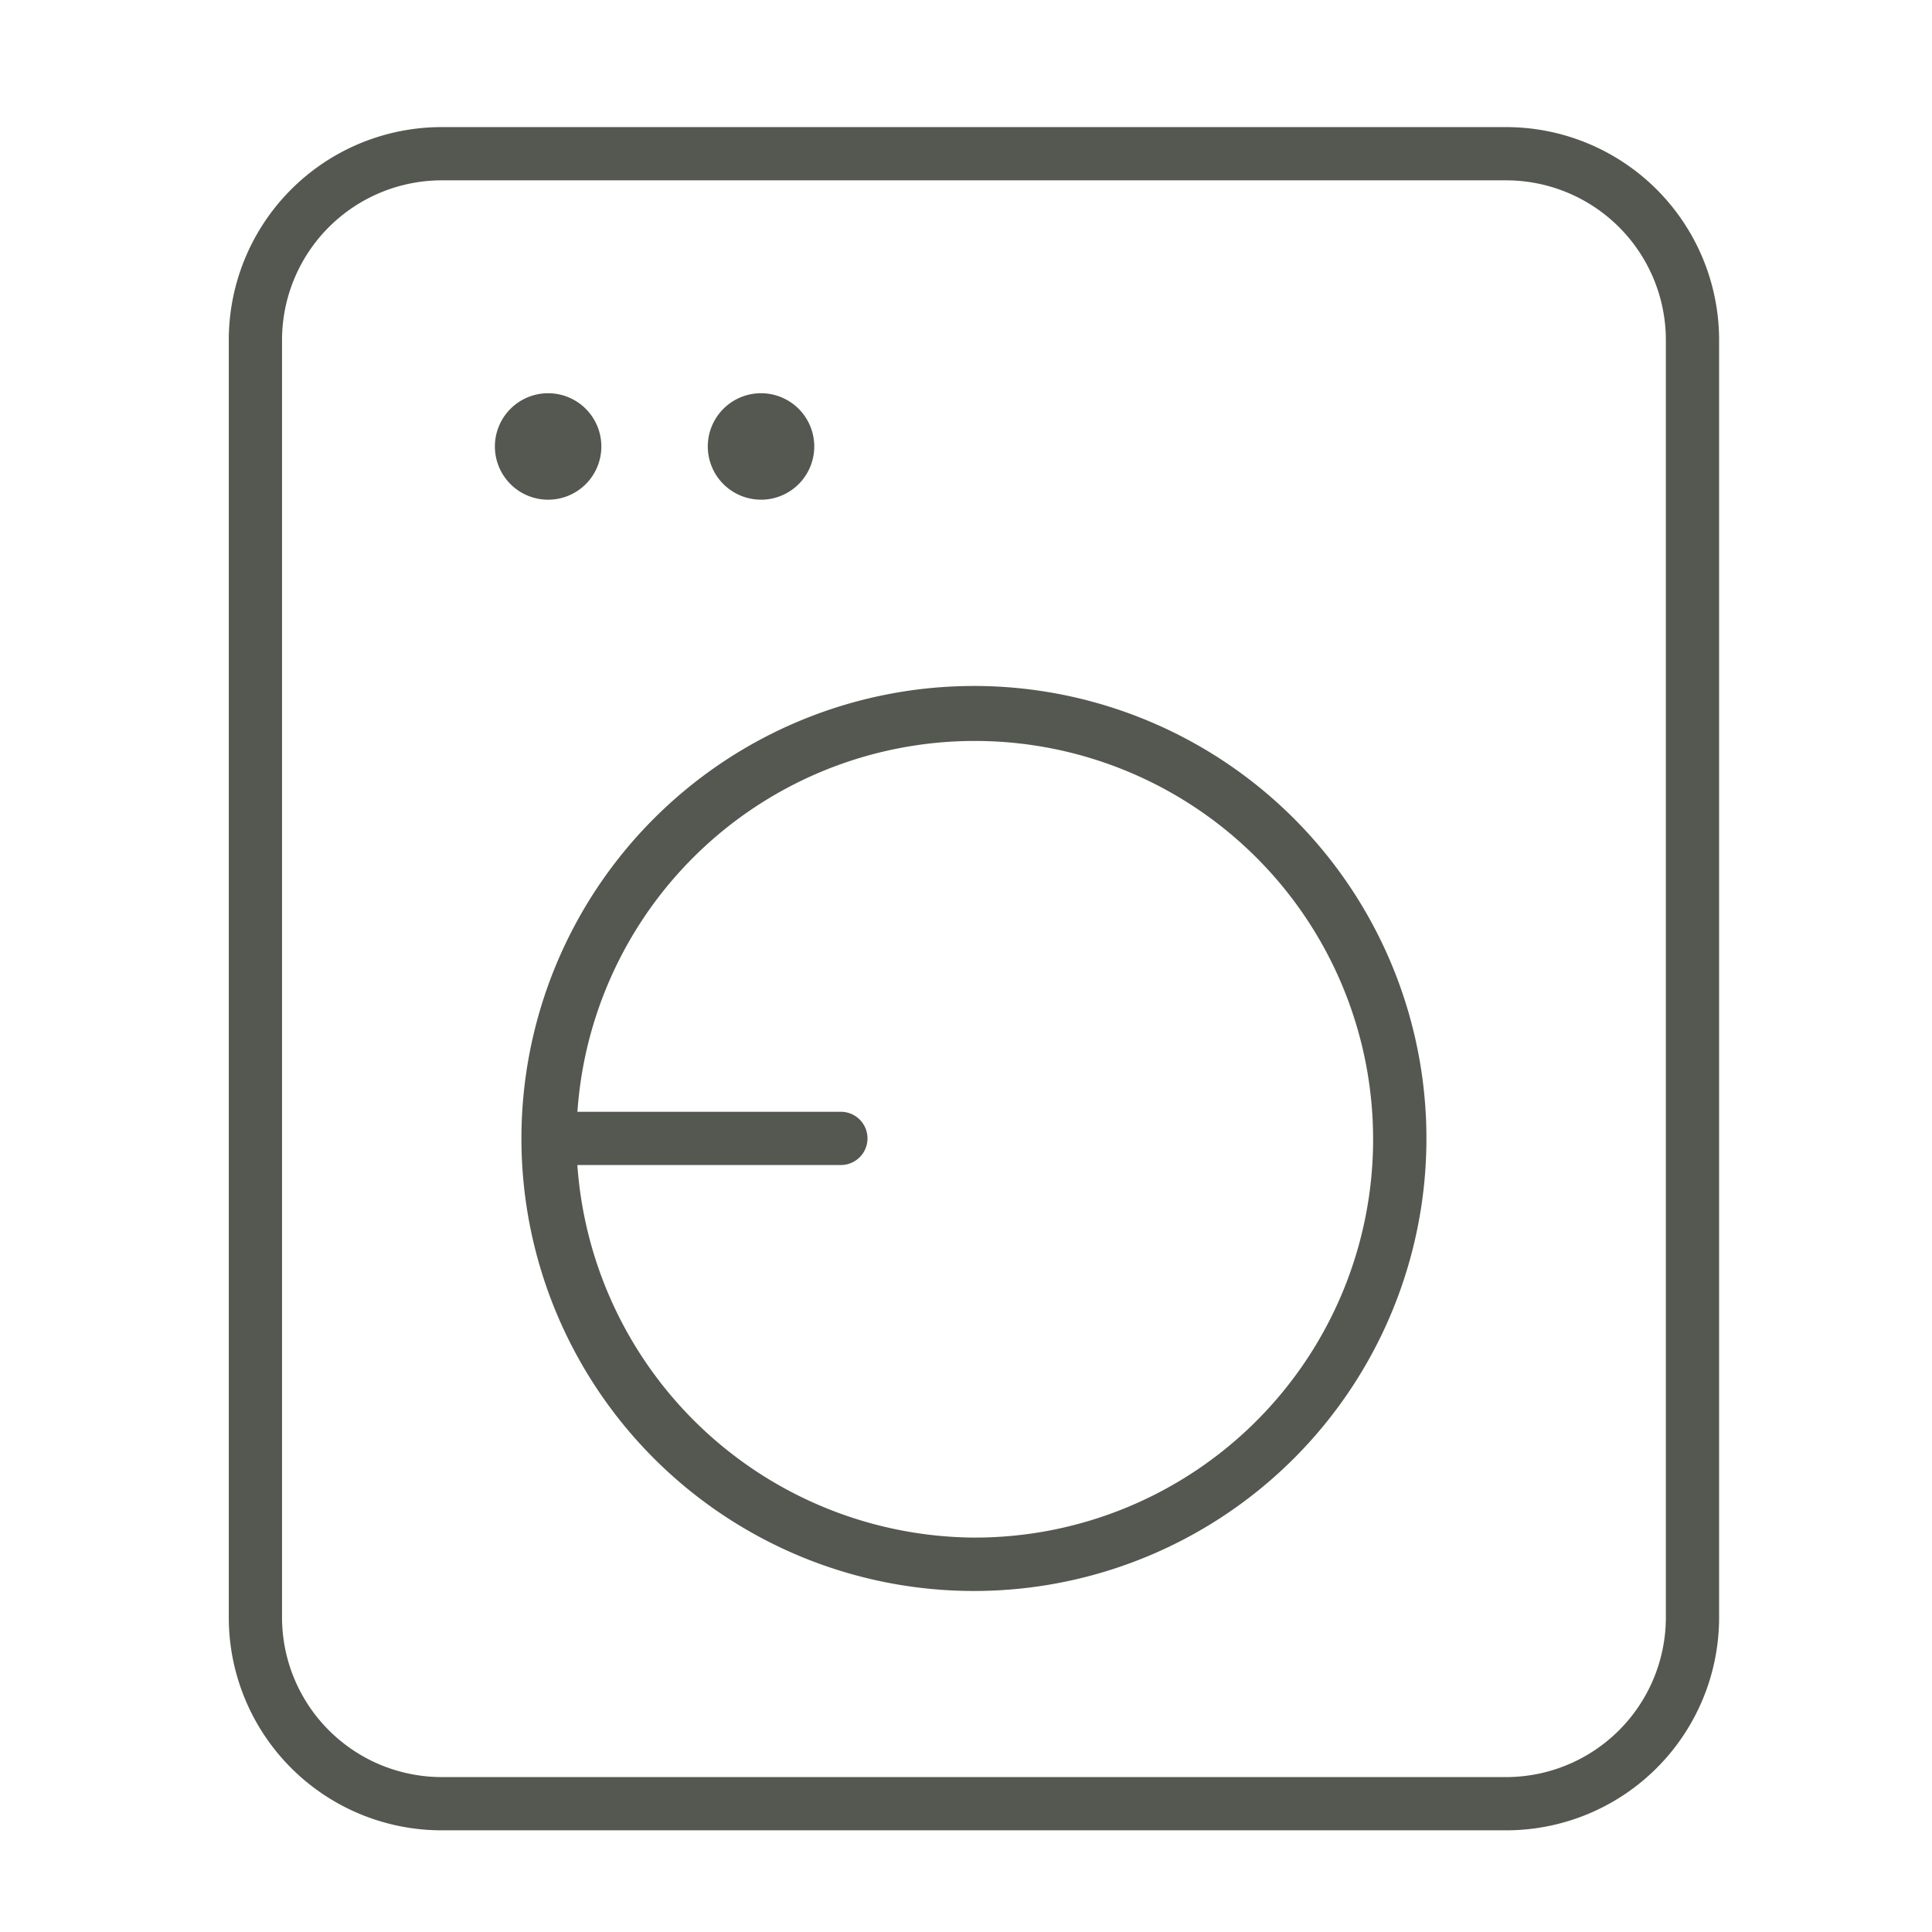 <svg xmlns="http://www.w3.org/2000/svg" width="76" height="76" viewBox="0 0 76 76"><defs><style>.a{fill:#fff;}.b{fill:#545850;}</style></defs><g transform="translate(-979 -4366)"><rect class="a" width="76" height="76" transform="translate(979 4366)"/><path class="b" d="M50.25,0H8.375A8.374,8.374,0,0,0,0,8.375v50.25A8.374,8.374,0,0,0,8.375,67H50.25a8.374,8.374,0,0,0,8.375-8.375V8.375A8.379,8.379,0,0,0,50.25,0Zm6.281,58.625a6.288,6.288,0,0,1-6.281,6.281H8.375a6.288,6.288,0,0,1-6.281-6.281V8.375A6.288,6.288,0,0,1,8.375,2.094H50.25a6.288,6.288,0,0,1,6.281,6.281ZM14.656,12.563a2.094,2.094,0,1,0-2.094,2.094A2.094,2.094,0,0,0,14.656,12.563Zm6.281,2.094a2.094,2.094,0,1,0-2.094-2.094A2.094,2.094,0,0,0,20.938,14.656Zm8.375,7.328a17.8,17.8,0,1,0,17.8,17.8A17.8,17.8,0,0,0,29.313,21.984Zm0,33.5a15.759,15.759,0,0,1-15.6-14.656H24.078a1.047,1.047,0,0,0,0-2.094H13.714a15.669,15.669,0,1,1,15.6,16.75Z" transform="translate(988 4371)"/></g></svg>